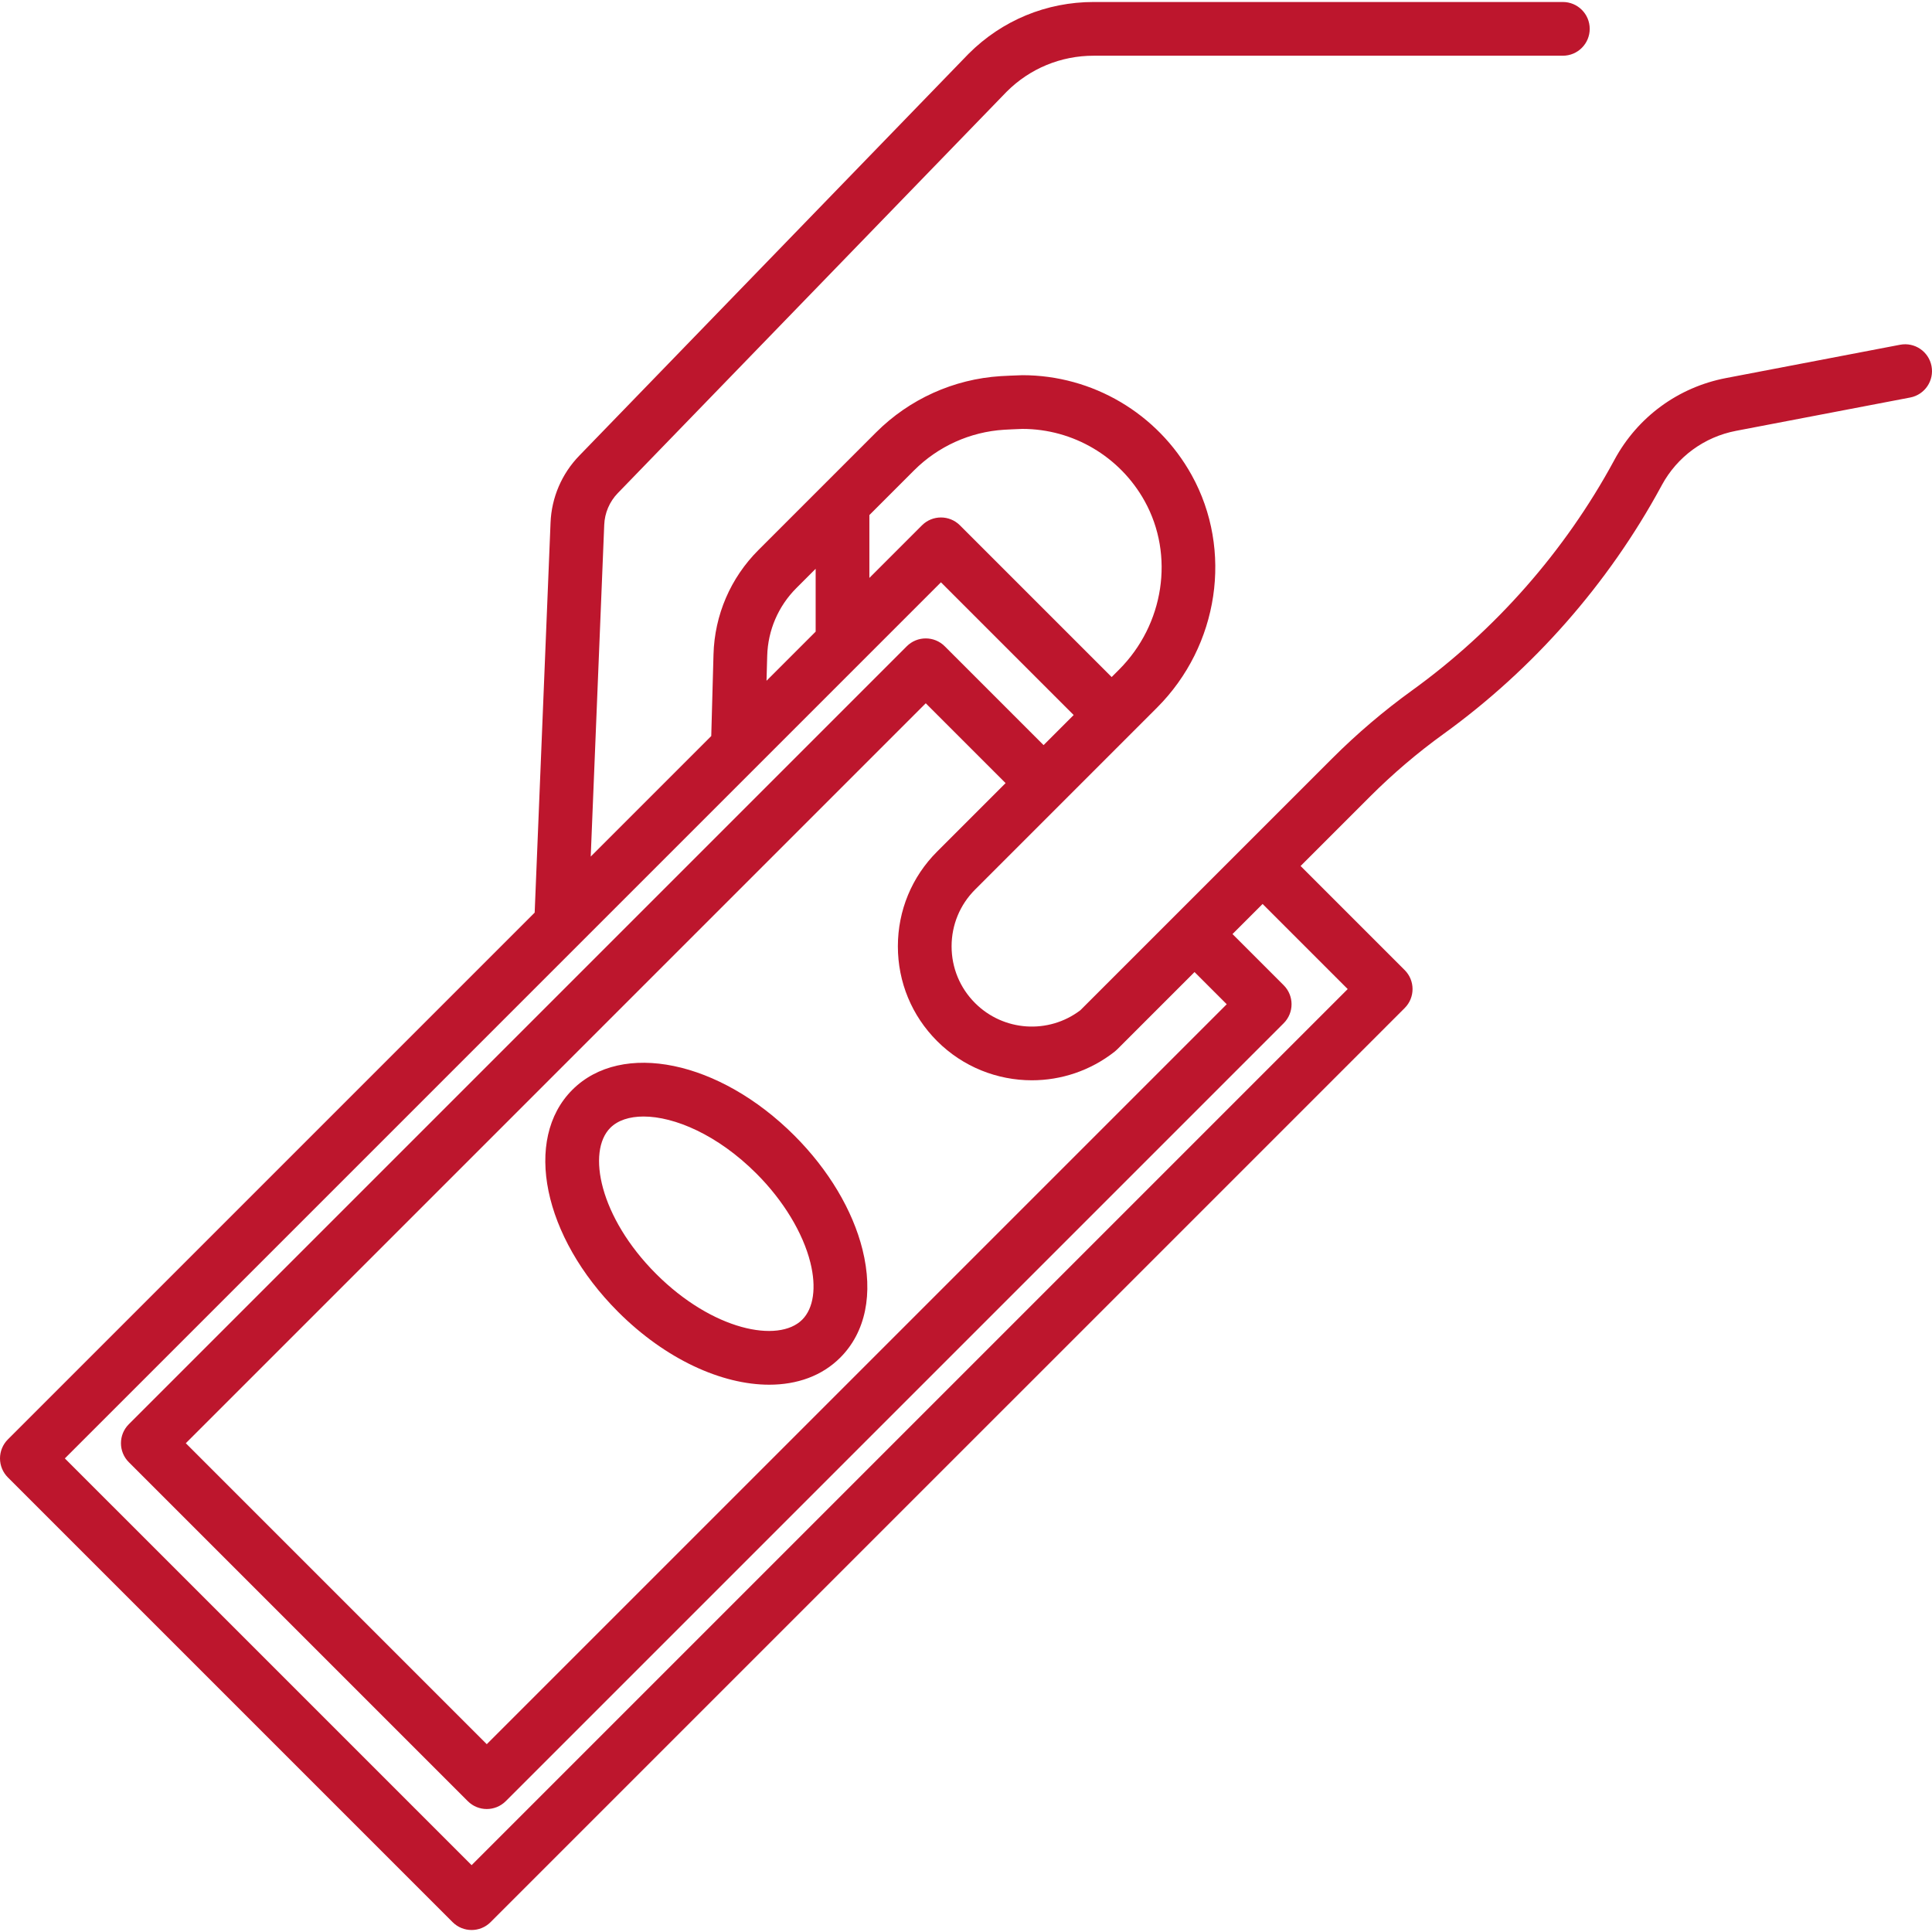 <svg xml:space="preserve" viewBox="0 0 467.527 467.527" xmlns:xlink="http://www.w3.org/1999/xlink" xmlns="http://www.w3.org/2000/svg" id="Capa_1" version="1.1" width="800px" height="800px" fill="#bd162d">

<g stroke-width="0" id="SVGRepo_bgCarrier"></g>

<g stroke-linejoin="round" stroke-linecap="round" id="SVGRepo_tracerCarrier"></g>

<g id="SVGRepo_iconCarrier"> <g> <path d="M467.41,88.59c-0.674-3.525-4.069-5.837-7.605-5.163l-42.146,8.064c-11.53,2.212-21.351,9.398-26.949,19.729l-0.194,0.362 c-11.818,21.783-28.697,40.974-48.814,55.499c-6.849,4.946-13.351,10.483-19.326,16.457l-60.944,60.937 c-7.711,5.854-18.597,5.133-25.47-1.74c-3.665-3.665-5.684-8.54-5.684-13.726c0-5.193,2.019-10.071,5.684-13.736l44.022-44.023 c14.996-14.995,18.445-38.141,8.387-56.285c-8.266-14.91-23.963-24.172-40.966-24.172c-0.918,0-5.224,0.227-5.224,0.227 c-11.391,0.711-22.112,5.55-30.188,13.626l-28.461,28.461c-6.746,6.745-10.606,15.712-10.869,25.249l-0.544,19.758l-29.168,29.168 l3.268-80.271c0.113-2.885,1.281-5.616,3.293-7.69l94.112-97.15c5.622-5.604,13.09-8.689,21.035-8.689h113.539 c3.59,0,6.5-2.91,6.5-6.5s-2.91-6.5-6.5-6.5H264.657c-11.434,0-22.182,4.451-30.263,12.532c-0.024,0.024-0.049,0.049-0.073,0.074 l-94.146,97.187c-4.243,4.375-6.711,10.139-6.948,16.22l-3.841,94.351L1.904,348.327C0.685,349.546,0,351.199,0,352.923 s0.685,3.377,1.904,4.596l107.623,107.623c1.269,1.269,2.933,1.904,4.596,1.904s3.327-0.635,4.596-1.904L339.92,243.941 c2.539-2.539,2.539-6.654,0-9.192l-25.187-25.187l16.833-16.831c5.487-5.486,11.458-10.57,17.745-15.111 c21.688-15.66,39.888-36.352,52.64-59.856l0.196-0.364c3.727-6.876,10.273-11.667,17.958-13.141l42.144-8.063 C465.773,95.521,468.085,92.116,467.41,88.59z M226.768,206.08c-6.121,6.121-9.491,14.263-9.491,22.929 c0,8.659,3.371,16.798,9.491,22.918c6.29,6.29,14.594,9.493,22.936,9.493c7.059,0,14.145-2.294,20.056-6.953 c0.201-0.158,0.392-0.328,0.573-0.509l18.733-18.731l7.791,7.791L117.795,422.078l-72.832-72.832l179.061-179.061l19.32,19.319 L226.768,206.08z M221.184,113.837c5.835-5.834,13.579-9.331,21.788-9.843c0,0,3.764-0.202,4.432-0.202 c12.28,0,23.62,6.696,29.597,17.475c7.261,13.1,4.708,29.873-6.21,40.79l-1.781,1.781l-36.712-36.711 c-2.538-2.538-6.654-2.538-9.192,0l-12.725,12.725l0-15.21L221.184,113.837z M185.657,158.714c0.171-6.2,2.68-12.03,7.066-16.415 l4.657-4.657v15.209l-11.889,11.889L185.657,158.714z M326.132,239.345L114.123,451.353l-98.431-98.43l212.009-212.009 l32.116,32.115l-7.282,7.282l-23.915-23.916c-2.538-2.538-6.654-2.538-9.192,0L31.174,344.649c-2.539,2.539-2.539,6.654,0,9.192 l82.024,82.024c1.269,1.269,2.933,1.904,4.596,1.904s3.327-0.635,4.596-1.904l188.252-188.253c2.539-2.539,2.539-6.654,0.001-9.192 l-12.386-12.387l7.282-7.281L326.132,239.345z"></path> <path d="M192.243,274.803c-18.173-18.173-41.779-23.039-53.74-11.078s-7.095,35.566,11.078,53.74 c11.455,11.455,25.067,17.623,36.562,17.622c6.742,0,12.757-2.123,17.179-6.544c6.146-6.146,8.063-15.431,5.399-26.144 C206.347,292.855,200.495,283.055,192.243,274.803z M194.129,319.351c-5.741,5.742-21.674,2.604-35.355-11.078 c-13.682-13.682-16.819-29.614-11.078-35.355c1.803-1.803,4.611-2.73,8.04-2.73c7.487,0,17.931,4.424,27.316,13.809 c6.51,6.51,11.268,14.361,13.054,21.541C197.603,311.561,196.883,316.597,194.129,319.351z"></path> </g> </g>

</svg>